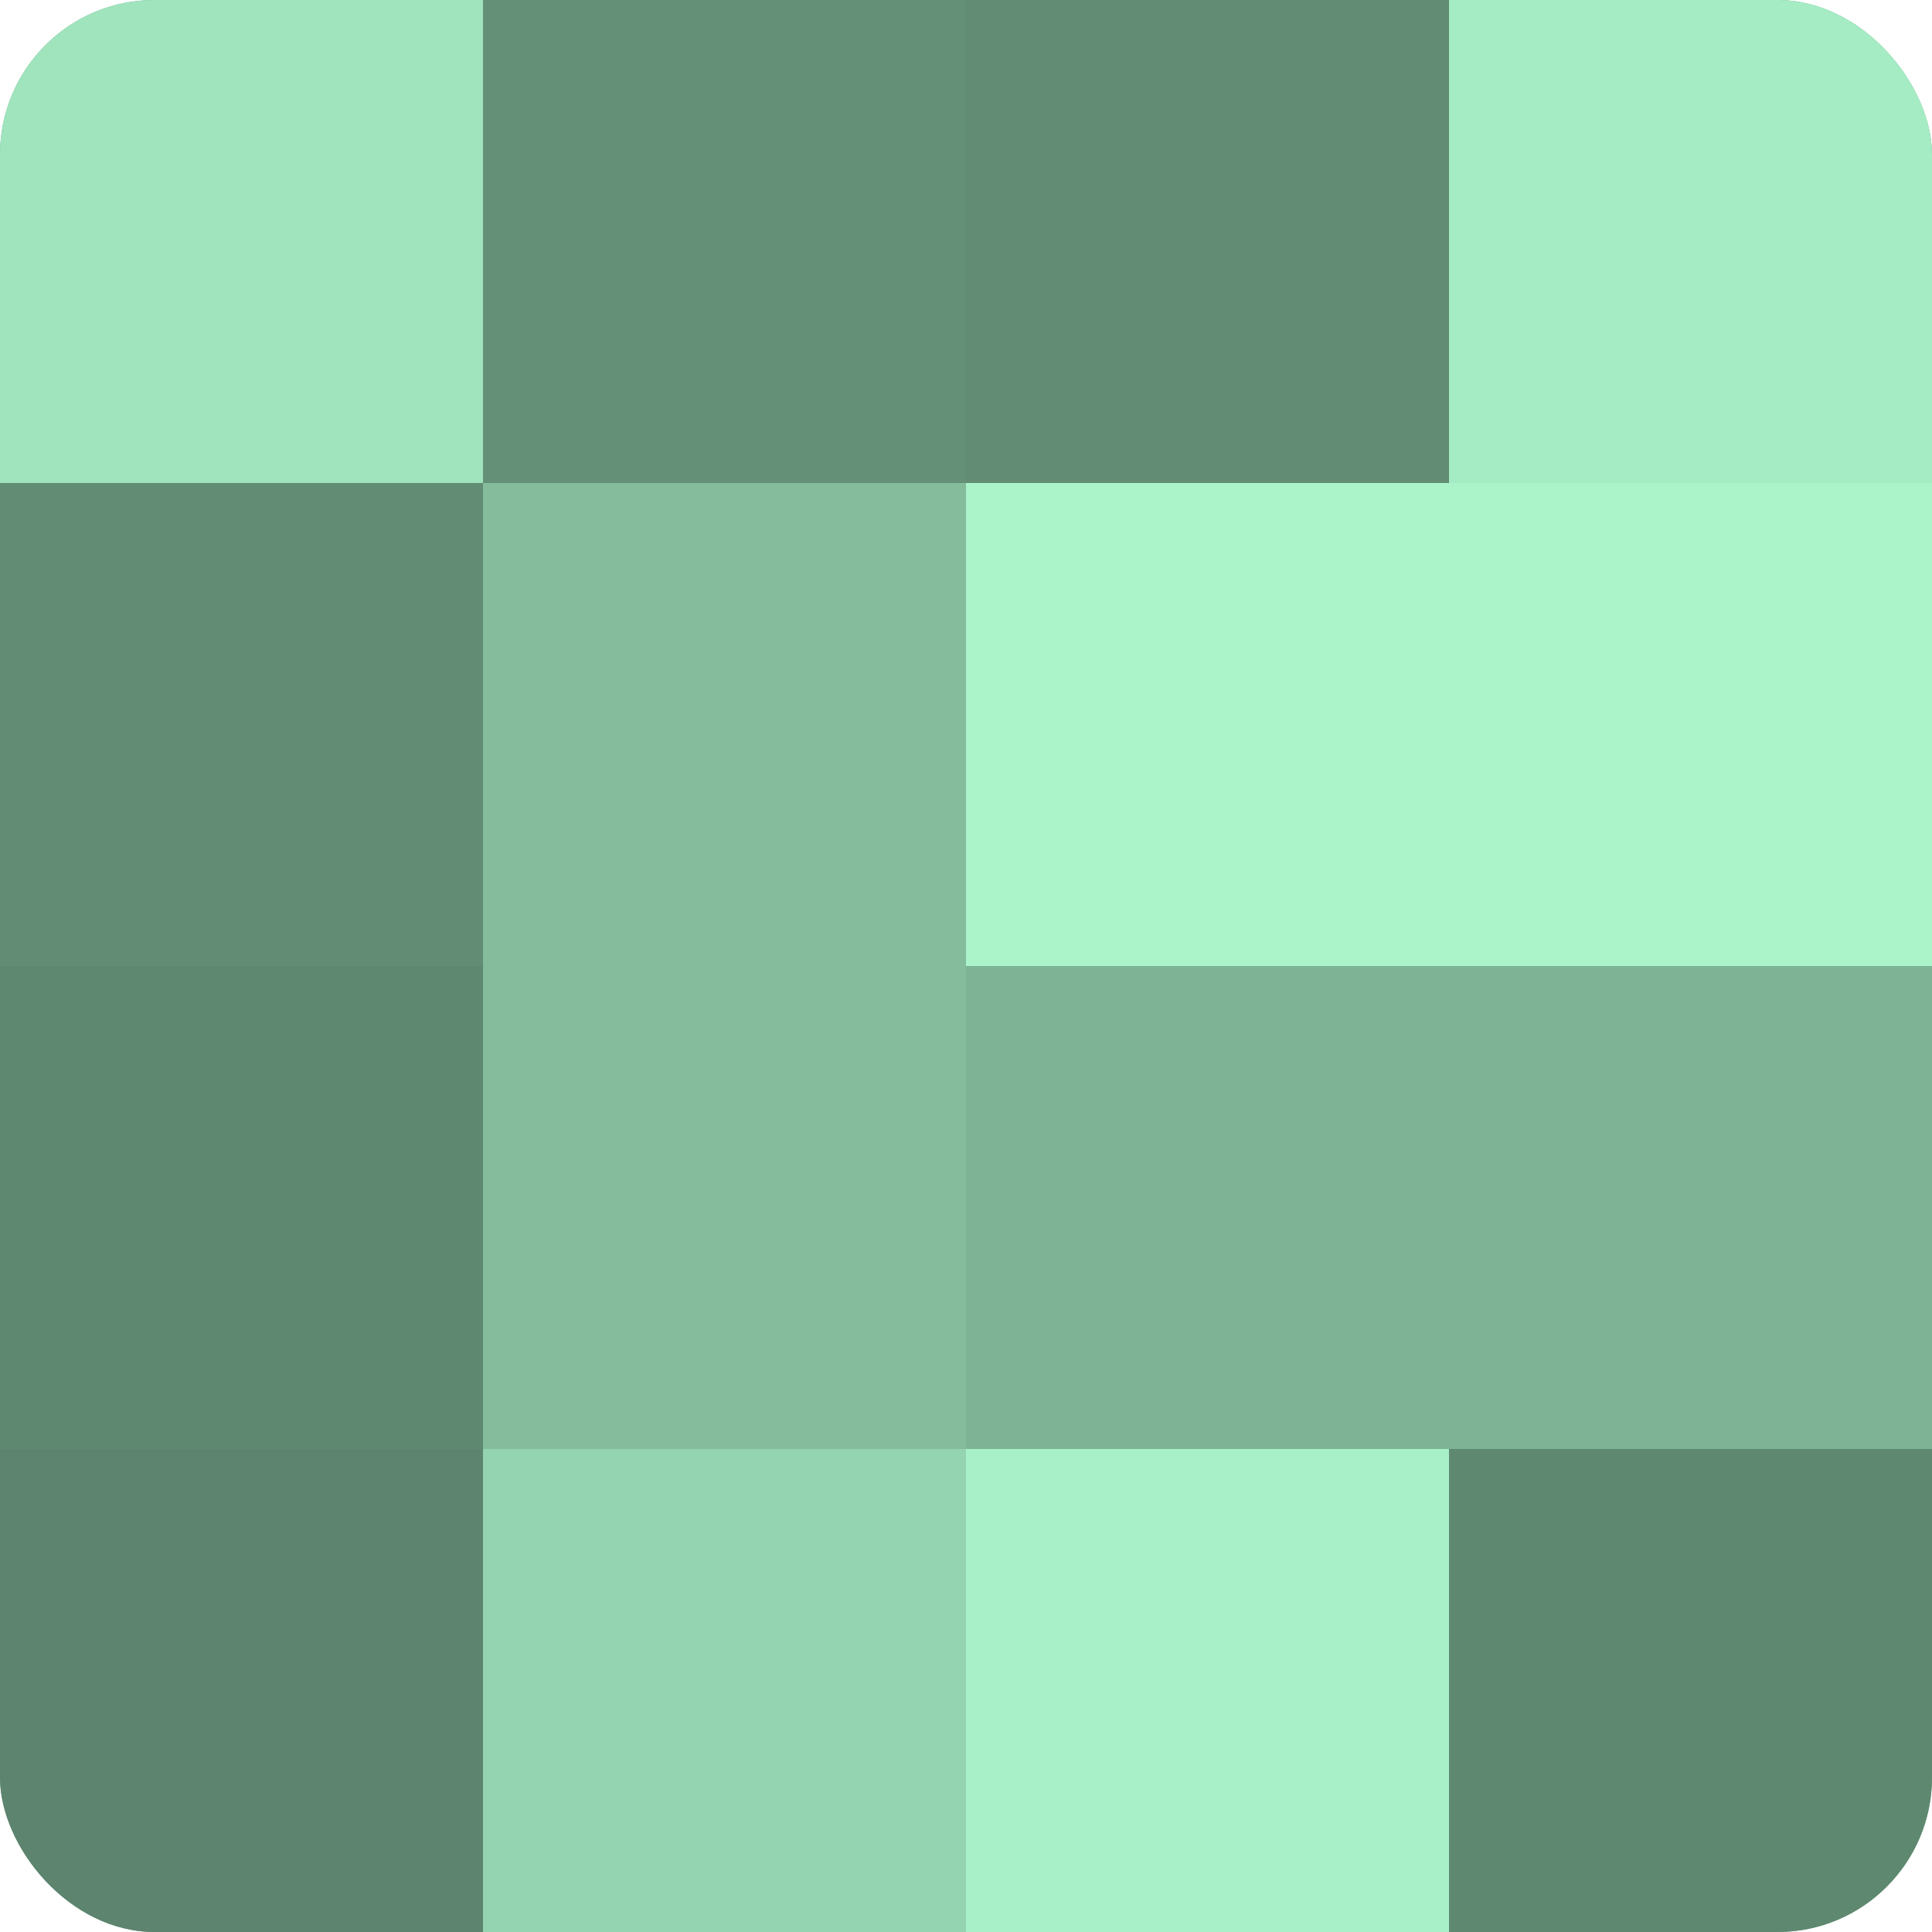 <?xml version="1.0" encoding="UTF-8"?>
<svg xmlns="http://www.w3.org/2000/svg" width="60" height="60" viewBox="0 0 100 100" preserveAspectRatio="xMidYMid meet"><defs><clipPath id="c" width="100" height="100"><rect width="100" height="100" rx="8" ry="8"/></clipPath></defs><g clip-path="url(#c)"><rect width="100" height="100" fill="#70a085"/><rect width="25" height="25" fill="#9fe4bd"/><rect y="25" width="25" height="25" fill="#628c74"/><rect y="50" width="25" height="25" fill="#5f8871"/><rect y="75" width="25" height="25" fill="#5d846e"/><rect x="25" width="25" height="25" fill="#659078"/><rect x="25" y="25" width="25" height="25" fill="#84bc9c"/><rect x="25" y="50" width="25" height="25" fill="#84bc9c"/><rect x="25" y="75" width="25" height="25" fill="#94d4b0"/><rect x="50" width="25" height="25" fill="#628c74"/><rect x="50" y="25" width="25" height="25" fill="#abf4ca"/><rect x="50" y="50" width="25" height="25" fill="#7eb495"/><rect x="50" y="75" width="25" height="25" fill="#a8f0c7"/><rect x="75" width="25" height="25" fill="#a5ecc4"/><rect x="75" y="25" width="25" height="25" fill="#abf4ca"/><rect x="75" y="50" width="25" height="25" fill="#7eb495"/><rect x="75" y="75" width="25" height="25" fill="#5f8871"/></g></svg>
